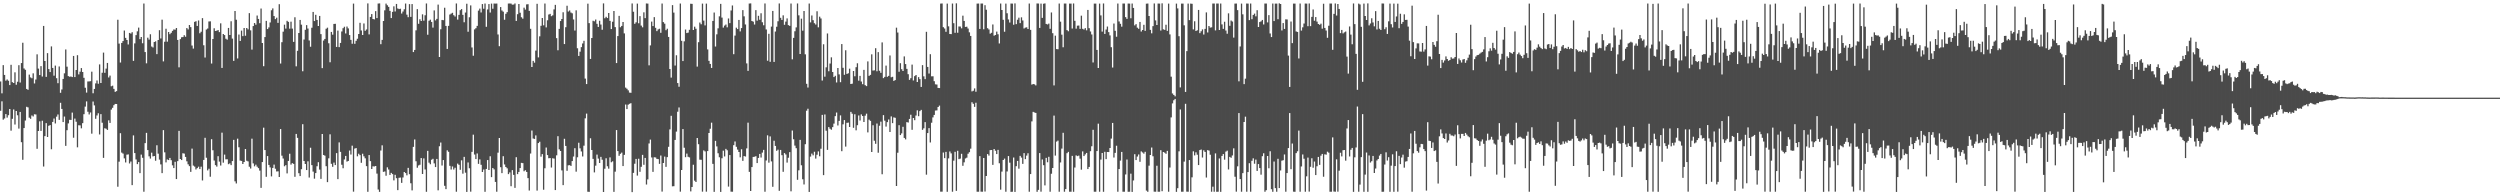 <?xml version="1.0" encoding="UTF-8"?>
<svg xmlns="http://www.w3.org/2000/svg" width="1920" height="150">
  <path d="M0 62.541h1v22.575H0zM1 71.655h1v6.185H1zM2 49.998h1v41.925H2zM3 57.544h1v33.434H3zM4 61.936h1v25.672H4zM5 61.044h1v29.257H5zM6 61.983h1v26.514H6zM7 65.322h1v18.401H7zM8 49.791h1v50.543H8zM9 63.149h1v28.111H9zM10 63.732h1v20.334H10zM11 55.526h1v40.106H11zM12 65.053h1v20.208H12zM13 62.747h1v25.802H13zM14 50.098h1v48.681H14zM15 63.396h1v22.547H15zM16 48.427h1v60.781H16zM17 32.796h1v89.915H17zM18 52.563h1v45.808H18zM19 53.624h1v38.934H19zM20 68.293h1v13.746H20zM21 68.979h1v13.481H21zM22 57.281h1v33.081H22zM23 59.462h1v31.761H23zM24 60.105h1v28.549H24zM25 56.331h1v33.110H25zM26 64.079h1v23.652H26zM27 61.094h1v26.810H27zM28 41.751h1v72.511H28zM29 52.677h1v47.920H29zM30 57.675h1v35.526H30zM31 50.767h1v49.765H31zM32 58.783h1v33.947H32zM33 19.902h1v107.969H33zM34 46.841h1v57.689H34zM35 59.038h1v35.534H35zM36 40.812h1v64.410H36zM37 53.065h1v43.527H37zM38 55.341h1v40.693H38zM39 35.618h1v79.025H39zM40 52.161h1v41.506H40zM41 58.117h1v32.918H41zM42 50.363h1v44.449H42zM43 60.050h1v29.551H43zM44 63.914h1v23.991H44zM45 51.020h1v41.055H45zM46 71.274h1v7.657H46zM47 68.703h1v14.982H47zM48 60.624h1v33.148H48zM49 56.310h1v33.186H49zM50 37.983h1v74.049H50zM51 51.207h1v48.763H51zM52 58.475h1v36.303H52zM53 58.915h1v33.068H53zM54 58.735h1v33.396H54zM55 59.193h1v27.303H55zM56 42.950h1v62.850H56zM57 59.198h1v31.878H57zM58 53.743h1v39.769H58zM59 42.413h1v70.737H59zM60 57.134h1v39.067H60zM61 55.027h1v41.255H61zM62 52.282h1v46.302H62zM63 55.297h1v39.295H63zM64 59.732h1v27.987H64zM65 67.365h1v14.486H65zM66 71.140h1v6.714H66zM67 62.563h1v23.256H67zM68 62.510h1v25.395H68zM69 62.356h1v24.039H69zM70 55.026h1v47.609H70zM71 71.619h1v6.373H71zM72 68.279h1v12.664H72zM73 64.027h1v27.199H73zM74 61.784h1v26.892H74zM75 64.310h1v22.669H75zM76 49.469h1v53.783H76zM77 63.749h1v23.903H77zM78 55.876h1v38.382H78zM79 40.374h1v80.882H79zM80 55.903h1v42.604H80zM81 52.663h1v46.192H81zM82 48.337h1v51.441H82zM83 59.516h1v32.898H83zM84 58.067h1v36.323H84zM85 66.239h1v17.946H85zM86 65.768h1v17.000H86zM87 68.236h1v12.545H87zM88 70.533h1v9.285H88zM89 69.975h1v9.883H89zM90 15.150h1v128.240H90zM91 33.480h1v90.657H91zM92 48.009h1v54.307H92zM93 32.989h1v84.225H93zM94 31.538h1v86.440H94zM95 23.425h1v98.202H95zM96 29.061h1v95.730H96zM97 30.730h1v88.062H97zM98 34.136h1v84.428H98zM99 25.314h1v100.239H99zM100 25.789h1v98.274H100zM101 24.704h1v117.487H101zM102 46.763h1v57.209H102zM103 33.324h1v84.237H103zM104 26.979h1v95.496H104zM105 24.079h1v101.982H105zM106 21.200h1v103.252H106zM107 30.044h1v102.936H107zM108 28.438h1v90.286H108zM109 33.240h1v87.958H109zM110 2.738h1v144.520H110zM111 39.991h1v69.917H111zM112 48.650h1v53.390H112zM113 28.915h1v86.315H113zM114 30.429h1v89.611H114zM115 26.302h1v95.528H115zM116 35.727h1v81.546H116zM117 36.443h1v83.693H117zM118 32.271h1v87.543H118zM119 31.723h1v91.710H119zM120 41.598h1v69.979H120zM121 30.695h1v87.322H121zM122 23.183h1v99.370H122zM123 29.543h1v96.734H123zM124 15.115h1v117.851H124zM125 47.162h1v52.772H125zM126 32.028h1v84.956H126zM127 22.060h1v102.677H127zM128 32.004h1v90.488H128zM129 24.592h1v98.322H129zM130 26.256h1v95.037H130zM131 25.170h1v97.868H131zM132 23.725h1v103.252H132zM133 22.629h1v106.449H133zM134 22.788h1v101.492H134zM135 21.489h1v116.032H135zM136 30.653h1v93.105H136zM137 51.729h1v48.773H137zM138 30.033h1v92.103H138zM139 28.614h1v94.336H139zM140 28.445h1v89.240H140zM141 27.055h1v90.891H141zM142 28.220h1v92.285H142zM143 21.561h1v102.333H143zM144 22.635h1v103.593H144zM145 19.194h1v108.384H145zM146 20.815h1v111.203H146zM147 34.953h1v79.197H147zM148 37.301h1v89.887H148zM149 16.812h1v111.144H149zM150 16.291h1v113.873H150zM151 19.903h1v109.247H151zM152 15.718h1v112.263H152zM153 25.534h1v104.327H153zM154 24.394h1v103.610H154zM155 13.915h1v124.687H155zM156 34.766h1v88.040H156zM157 44.176h1v61.667H157zM158 22.669h1v98.467H158zM159 21.935h1v108.928H159zM160 16.463h1v113.099H160zM161 16.385h1v119.334H161zM162 48.802h1v58.098H162zM163 29.950h1v85.465H163zM164 21.700h1v101.588H164zM165 23.824h1v102.998H165zM166 23.539h1v104.410H166zM167 23.103h1v96.873H167zM168 24.667h1v99.422H168zM169 17.940h1v109.208H169zM170 52.187h1v49.680H170zM171 26.101h1v98.832H171zM172 26.912h1v91.827H172zM173 29.730h1v92.635H173zM174 30.453h1v91.841H174zM175 21.445h1v104.641H175zM176 26.898h1v98.604H176zM177 16.331h1v110.503H177zM178 29.660h1v94.051H178zM179 46.730h1v60.672H179zM180 8.438h1v130.807H180zM181 15.136h1v125.760H181zM182 44.926h1v61.578H182zM183 26.502h1v86.578H183zM184 31.425h1v91.894H184zM185 23.511h1v100.077H185zM186 27.766h1v98.196H186zM187 21.523h1v102.918H187zM188 27.466h1v86.983H188zM189 21.483h1v101.953H189zM190 22.592h1v101.375H190zM191 10.077h1v117.994H191zM192 23.311h1v106.097H192zM193 38.081h1v68.409H193zM194 20.023h1v105.457H194zM195 17.652h1v110.093H195zM196 18.959h1v107.506H196zM197 11.923h1v116.058H197zM198 14.556h1v114.554H198zM199 17.820h1v113.225H199zM200 6.571h1v137.698H200zM201 33.030h1v91.423H201zM202 50.858h1v47.208H202zM203 28.465h1v86.811H203zM204 16.006h1v119.765H204zM205 22.337h1v97.512H205zM206 21.063h1v105.609H206zM207 17.252h1v111.312H207zM208 7.861h1v127.635H208zM209 6.432h1v122.527H209zM210 12.319h1v114.098H210zM211 14.677h1v114.887H211zM212 13.563h1v118.104H212zM213 17.537h1v114.030H213zM214 3.231h1v132.686H214zM215 48.784h1v50.330H215zM216 32.393h1v87.138H216zM217 24.325h1v97.422H217zM218 18.968h1v108.718H218zM219 21.945h1v104.863H219zM220 15.965h1v117.185H220zM221 16.808h1v106.800H221zM222 22.000h1v96.045H222zM223 16.629h1v109.777H223zM224 21.987h1v103.317H224zM225 32.156h1v93.682H225zM226 13.250h1v122.544H226zM227 50.967h1v51.883H227zM228 39.012h1v66.855H228zM229 25.323h1v107.676H229zM230 15.304h1v119.924H230zM231 18.958h1v110.972H231zM232 54.728h1v40.677H232zM233 30.361h1v93.283H233zM234 22.911h1v103.050H234zM235 19.287h1v111.335H235zM236 21.921h1v101.990H236zM237 31.065h1v105.299H237zM238 35.914h1v77.556H238zM239 21.312h1v105.504H239zM240 9.180h1v122.597H240zM241 16.175h1v121.060H241zM242 11.350h1v121.546H242zM243 15.285h1v112.414H243zM244 19.956h1v104.596H244zM245 12.213h1v118.037H245zM246 26.221h1v111.165H246zM247 52.319h1v50.575H247zM248 31.143h1v87.876H248zM249 29.879h1v89.670H249zM250 22.044h1v105.588H250zM251 21.228h1v118.655H251zM252 33.223h1v88.387H252zM253 47.826h1v55.316H253zM254 24.513h1v101.293H254zM255 26.607h1v101.494H255zM256 18.358h1v106.511H256zM257 18.269h1v108.491H257zM258 36.059h1v81.570H258zM259 23.498h1v114.084H259zM260 36.191h1v73.193H260zM261 32.978h1v83.662H261zM262 24.162h1v102.346H262zM263 21.645h1v107.606H263zM264 20.517h1v101.942H264zM265 25.724h1v94.044H265zM266 20.370h1v103.735H266zM267 21.817h1v101.795H267zM268 26.917h1v88.677H268zM269 30.612h1v88.060H269zM270 33.573h1v78.305H270zM271 2.767h1v144.418H271zM272 33.623h1v80.516H272zM273 31.357h1v82.378H273zM274 29.745h1v90.341H274zM275 26.131h1v91.962H275zM276 17.533h1v101.599H276zM277 23.421h1v101.634H277zM278 26.875h1v91.208H278zM279 18.032h1v102.043H279zM280 23.662h1v97.922H280zM281 22.645h1v104.962H281zM282 2.631h1v144.697H282zM283 26.415h1v92.667H283zM284 12.999h1v110.736H284zM285 10.825h1v118.985H285zM286 14.607h1v113.111H286zM287 14.918h1v112.951H287zM288 8.569h1v118.942H288zM289 13.851h1v119.496H289zM290 2.740h1v142.831H290zM291 2.629h1v144.746H291zM292 33.920h1v81.681H292zM293 30.636h1v80.957H293zM294 16.112h1v115.881H294zM295 7.941h1v123.731H295zM296 2.763h1v132.207H296zM297 4.030h1v124.457H297zM298 5.272h1v124.944H298zM299 8.359h1v125.983H299zM300 13.875h1v118.882H300zM301 9.099h1v124.650H301zM302 4.870h1v133.678H302zM303 8.788h1v125.438H303zM304 3.044h1v133.799H304zM305 6.503h1v139.498H305zM306 6.966h1v129.563H306zM307 6.731h1v129.599H307zM308 10.397h1v130.068H308zM309 8.849h1v127.431H309zM310 7.091h1v124.998H310zM311 2.733h1v130.167H311zM312 11.253h1v123.395H312zM313 13.222h1v115.711H313zM314 3.183h1v130.587H314zM315 12.965h1v127.761H315zM316 3.130h1v143.091H316zM317 40.005h1v72.783H317zM318 38.358h1v68.734H318zM319 23.320h1v100.517H319zM320 7.021h1v121.824H320zM321 18.302h1v108.768H321zM322 14.821h1v111.715H322zM323 16.124h1v105.252H323zM324 11.016h1v122.623H324zM325 15.883h1v105.763H325zM326 11.736h1v118.399H326zM327 2.670h1v144.626H327zM328 26.687h1v89.194H328zM329 15.946h1v108.974H329zM330 15.128h1v111.008H330zM331 16.852h1v105.829H331zM332 21.204h1v100.749H332zM333 7.987h1v117.523H333zM334 15.644h1v112.640H334zM335 14.489h1v107.587H335zM336 3.554h1v142.625H336zM337 43.801h1v68.552H337zM338 22.488h1v86.979H338zM339 15.284h1v111.826H339zM340 15.532h1v107.424H340zM341 5.951h1v136.722H341zM342 19.899h1v125.376H342zM343 37.574h1v77.858H343zM344 19.879h1v96.718H344zM345 11.150h1v116.210H345zM346 10.428h1v119.800H346zM347 9.827h1v118.001H347zM348 11.665h1v118.512H348zM349 12.691h1v116.121H349zM350 2.650h1v144.615H350zM351 15.045h1v110.608H351zM352 11.411h1v115.134H352zM353 7.821h1v122.603H353zM354 6.986h1v116.134H354zM355 11.399h1v121.952H355zM356 17.080h1v103.378H356zM357 9.649h1v122.941H357zM358 2.881h1v144.539H358zM359 24.375h1v100.415H359zM360 13.251h1v116.000H360zM361 4.134h1v143.047H361zM362 36.441h1v80.208H362zM363 42.826h1v60.597H363zM364 22.559h1v96.145H364zM365 21.662h1v100.502H365zM366 19.852h1v98.018H366zM367 8.167h1v117.668H367zM368 6.610h1v115.824H368zM369 9.572h1v117.012H369zM370 3.138h1v128.948H370zM371 6.684h1v123.514H371zM372 2.729h1v144.554H372zM373 20.608h1v109.135H373zM374 7.285h1v115.638H374zM375 3.124h1v127.430H375zM376 9.652h1v110.365H376zM377 2.750h1v133.279H377zM378 6.725h1v122.295H378zM379 2.707h1v127.413H379zM380 2.750h1v136.952H380zM381 2.716h1v144.532H381zM382 26.448h1v90.811H382zM383 35.480h1v70.488H383zM384 5.416h1v122.986H384zM385 8.044h1v124.914H385zM386 8.961h1v110.978H386zM387 15.133h1v111.186H387zM388 10.601h1v117.678H388zM389 9.293h1v119.992H389zM390 2.708h1v131.006H390zM391 2.652h1v129.760H391zM392 2.744h1v140.282H392zM393 3.560h1v127.092H393zM394 3.494h1v130.818H394zM395 2.670h1v141.590H395zM396 16.077h1v104.634H396zM397 10.908h1v122.811H397zM398 3.085h1v128.972H398zM399 9.774h1v119.304H399zM400 13.237h1v111.849H400zM401 14.338h1v110.942H401zM402 5.898h1v125.644H402zM403 7.390h1v123.322H403zM404 3.383h1v128.667H404zM405 3.209h1v133.589H405zM406 8.369h1v137.969H406zM407 22.142h1v95.790H407zM408 51.442h1v48.791H408zM409 46.759h1v59.654H409zM410 48.114h1v58.564H410zM411 38.880h1v65.124H411zM412 2.904h1v143.494H412zM413 44.095h1v65.780H413zM414 27.921h1v80.917H414zM415 19.805h1v100.510H415zM416 13.831h1v104.552H416zM417 19.474h1v126.252H417zM418 2.706h1v126.539H418zM419 21.046h1v92.234H419zM420 15.582h1v103.498H420zM421 11.138h1v110.424H421zM422 10.670h1v110.706H422zM423 12.453h1v116.225H423zM424 11.795h1v109.751H424zM425 7.228h1v114.576H425zM426 3.720h1v142.227H426zM427 29.283h1v89.994H427zM428 38.584h1v66.038H428zM429 22.166h1v92.516H429zM430 16.162h1v99.792H430zM431 14.602h1v116.264H431zM432 9.440h1v132.756H432zM433 33.827h1v72.746H433zM434 20.910h1v91.181H434zM435 4.416h1v126.749H435zM436 8.865h1v118.119H436zM437 8.058h1v118.748H437zM438 9.628h1v117.826H438zM439 10.219h1v113.463H439zM440 14.947h1v105.255H440zM441 23.435h1v90.361H441zM442 7.947h1v123.891H442zM443 37.064h1v83.693H443zM444 42.940h1v66.671H444zM445 39.662h1v74.282H445zM446 36.208h1v80.131H446zM447 33.395h1v86.763H447zM448 31.311h1v80.571H448zM449 60.387h1v30.476H449zM450 64.578h1v22.679H450zM451 2.796h1v144.471H451zM452 17.789h1v129.561H452zM453 45.272h1v60.936H453zM454 29.170h1v86.017H454zM455 15.903h1v106.083H455zM456 16.363h1v116.018H456zM457 14.998h1v112.236H457zM458 18.282h1v100.445H458zM459 20.692h1v101.089H459zM460 15.917h1v109.289H460zM461 18.846h1v101.626H461zM462 22.854h1v99.798H462zM463 2.607h1v144.839H463zM464 14.021h1v115.564H464zM465 12.926h1v108.643H465zM466 13.892h1v113.809H466zM467 9.989h1v119.532H467zM468 16.002h1v104.872H468zM469 22.303h1v102.340H469zM470 16.669h1v107.234H470zM471 8.438h1v138.921H471zM472 20.862h1v110.990H472zM473 48.446h1v51.431H473zM474 27.721h1v88.290H474zM475 12.200h1v107.448H475zM476 20.933h1v97.173H476zM477 19.915h1v97.301H477zM478 16.894h1v110.624H478zM479 25.657h1v93.260H479zM480 67.267h1v13.000H480zM481 68.161h1v15.623H481zM482 69.362h1v11.012H482zM483 71.094h1v8.643H483zM484 71.252h1v7.990H484zM485 2.651h1v144.885H485zM486 9.023h1v123.725H486zM487 18.254h1v107.518H487zM488 17.166h1v104.913H488zM489 2.752h1v132.093H489zM490 17.852h1v104.048H490zM491 12.370h1v119.558H491zM492 19.675h1v108.446H492zM493 20.990h1v97.944H493zM494 9.458h1v117.086H494zM495 13.918h1v107.388H495zM496 2.660h1v139.035H496zM497 2.754h1v135.010H497zM498 50.154h1v60.014H498zM499 34.865h1v72.348H499zM500 16.572h1v104.383H500zM501 20.002h1v112.005H501zM502 13.164h1v107.634H502zM503 21.328h1v99.585H503zM504 23.935h1v98.052H504zM505 22.586h1v99.628H505zM506 22.057h1v103.790H506zM507 25.216h1v94.223H507zM508 2.706h1v144.460H508zM509 17.000h1v108.179H509zM510 18.181h1v102.107H510zM511 23.173h1v104.959H511zM512 22.056h1v98.618H512zM513 28.368h1v84.359H513zM514 53.002h1v46.382H514zM515 59.609h1v29.322H515zM516 3.947h1v139.157H516zM517 9.680h1v133.297H517zM518 50.324h1v57.141H518zM519 42.433h1v58.653H519zM520 63.820h1v22.017H520zM521 66.594h1v15.922H521zM522 2.740h1v144.447H522zM523 31.323h1v99.237H523zM524 46.876h1v52.266H524zM525 31.733h1v81.729H525zM526 22.664h1v98.041H526zM527 25.408h1v92.577H527zM528 25.061h1v95.347H528zM529 22.885h1v97.980H529zM530 2.861h1v144.123H530zM531 2.954h1v140.640H531zM532 23.040h1v103.478H532zM533 20.469h1v118.291H533zM534 22.058h1v117.704H534zM535 51.163h1v54.814H535zM536 32.408h1v78.357H536zM537 17.281h1v105.350H537zM538 18.641h1v104.071H538zM539 2.787h1v144.415H539zM540 15.829h1v99.679H540zM541 19.512h1v96.768H541zM542 2.741h1v144.472H542zM543 37.923h1v78.108H543zM544 46.742h1v55.408H544zM545 49.079h1v49.791H545zM546 52.171h1v42.036H546zM547 16.078h1v109.766H547zM548 9.632h1v137.742H548zM549 35.730h1v72.464H549zM550 26.378h1v86.041H550zM551 21.743h1v95.951H551zM552 12.543h1v108.212H552zM553 2.990h1v144.438H553zM554 13.514h1v108.049H554zM555 21.217h1v94.495H555zM556 19.680h1v100.460H556zM557 18.820h1v95.533H557zM558 20.977h1v94.442H558zM559 14.160h1v129.134H559zM560 17.755h1v101.359H560zM561 8.054h1v139.125H561zM562 4.193h1v143.068H562zM563 41.646h1v69.855H563zM564 27.361h1v81.290H564zM565 21.260h1v91.464H565zM566 22.335h1v92.538H566zM567 15.319h1v101.393H567zM568 24.101h1v96.727H568zM569 21.560h1v93.096H569zM570 7.802h1v115.761H570zM571 12.566h1v107.312H571zM572 18.764h1v101.442H572zM573 48.709h1v65.244H573zM574 54.438h1v39.774H574zM575 2.732h1v129.251H575zM576 2.626h1v144.069H576zM577 16.105h1v112.206H577zM578 16.624h1v103.879H578zM579 18.853h1v101.500H579zM580 7.768h1v112.201H580zM581 15.887h1v109.356H581zM582 12.127h1v109.174H582zM583 15.176h1v103.068H583zM584 10.174h1v110.837H584zM585 17.092h1v100.129H585zM586 19.413h1v95.686H586zM587 2.655h1v144.611H587zM588 22.618h1v100.617H588zM589 46.628h1v57.332H589zM590 25.954h1v98.963H590zM591 47.486h1v57.273H591zM592 20.417h1v103.529H592zM593 8.383h1v135.061H593zM594 47.551h1v60.532H594zM595 24.223h1v87.834H595zM596 20.538h1v95.276H596zM597 16.321h1v98.599H597zM598 2.644h1v143.903H598zM599 13.689h1v101.481H599zM600 15.316h1v103.875H600zM601 11.778h1v120.173H601zM602 19.025h1v98.508H602zM603 16.586h1v102.020H603zM604 14.136h1v110.749H604zM605 19.302h1v101.840H605zM606 19.850h1v96.989H606zM607 2.726h1v144.233H607zM608 45.571h1v54.664H608zM609 29.073h1v77.904H609zM610 23.995h1v87.834H610zM611 21.041h1v92.767H611zM612 2.668h1v135.414H612zM613 11.755h1v119.046H613zM614 41.486h1v65.914H614zM615 14.356h1v112.567H615zM616 23.531h1v114.127H616zM617 8.463h1v133.221H617zM618 41.713h1v69.009H618zM619 64.355h1v20.663H619zM620 67.209h1v16.279H620zM621 2.709h1v144.709H621zM622 17.225h1v103.023H622zM623 11.857h1v106.130H623zM624 15.528h1v103.746H624zM625 17.796h1v98.735H625zM626 18.843h1v102.965H626zM627 8.676h1v110.177H627zM628 21.006h1v95.268H628zM629 12.785h1v107.242H629zM630 14.165h1v100.060H630zM631 61.829h1v26.400H631zM632 33.990h1v100.499H632zM633 58.904h1v28.997H633zM634 51.691h1v48.711H634zM635 25.683h1v89.396H635zM636 54.717h1v42.884H636zM637 48.771h1v50.119H637zM638 44.036h1v55.591H638zM639 55.285h1v42.373H639zM640 59.192h1v35.721H640zM641 58.197h1v30.987H641zM642 63.346h1v23.072H642zM643 52.203h1v44.132H643zM644 57.130h1v35.674H644zM645 63.130h1v25.509H645zM646 33.856h1v82.259H646zM647 52.092h1v43.409H647zM648 57.448h1v34.766H648zM649 38.607h1v73.964H649zM650 56.774h1v37.562H650zM651 56.266h1v37.887H651zM652 52.737h1v44.800H652zM653 64.489h1v21.435H653zM654 64.274h1v23.058H654zM655 54.538h1v43.597H655zM656 58.557h1v29.204H656zM657 51.615h1v48.484H657zM658 48.592h1v47.566H658zM659 61.958h1v26.700H659zM660 58.287h1v34.269H660zM661 62.607h1v25.273H661zM662 64.671h1v24.432H662zM663 53.649h1v40.066H663zM664 65.454h1v23.397H664zM665 66.147h1v21.174H665zM666 47.151h1v54.524H666zM667 58.260h1v33.645H667zM668 57.519h1v35.304H668zM669 41.713h1v75.026H669zM670 54.167h1v42.040H670zM671 54.021h1v54.045H671zM672 37.030h1v73.402H672zM673 54.726h1v40.124H673zM674 40.059h1v77.217H674zM675 54.309h1v42.261H675zM676 55.934h1v37.483H676zM677 32.541h1v101.297H677zM678 60.019h1v28.407H678zM679 59.012h1v33.668H679zM680 50.367h1v46.858H680zM681 58.966h1v34.836H681zM682 58.291h1v33.442H682zM683 42.622h1v58.749H683zM684 59.358h1v30.012H684zM685 58.963h1v35.617H685zM686 62.171h1v27.994H686zM687 61.481h1v29.007H687zM688 21.237h1v121.608H688zM689 25.009h1v92.283H689zM690 55.110h1v41.056H690zM691 48.539h1v55.196H691zM692 53.132h1v49.309H692zM693 54.552h1v42.814H693zM694 43.338h1v62.570H694zM695 49.205h1v57.846H695zM696 52.888h1v40.906H696zM697 56.994h1v37.100H697zM698 61.335h1v29.989H698zM699 60.047h1v28.075H699zM700 49.601h1v50.064H700zM701 61.786h1v28.852H701zM702 58.485h1v33.846H702zM703 57.622h1v31.125H703zM704 62.974h1v21.786H704zM705 59.247h1v29.976H705zM706 60.774h1v24.554H706zM707 66.768h1v17.621H707zM708 49.997h1v49.754H708zM709 58.629h1v39.944H709zM710 60.786h1v33.001H710zM711 24.418h1v109.732H711zM712 51.401h1v50.779H712zM713 56.494h1v41.913H713zM714 41.636h1v67.766H714zM715 58.619h1v35.616H715zM716 58.577h1v31.585H716zM717 62.371h1v25.879H717zM718 64.767h1v20.137H718zM719 64.935h1v19.860H719zM720 67.516h1v14.664H720zM721 67.652h1v13.443H721zM722 2.761h1v144.441H722zM723 2.654h1v144.528H723zM724 20.873h1v96.259H724zM725 21.936h1v99.509H725zM726 24.423h1v92.210H726zM727 2.742h1v144.536H727zM728 20.235h1v101.428H728zM729 26.123h1v90.224H729zM730 26.229h1v91.595H730zM731 2.726h1v144.528H731zM732 17.833h1v105.579H732zM733 25.179h1v91.412H733zM734 2.545h1v144.052H734zM735 25.126h1v90.704H735zM736 20.327h1v101.905H736zM737 20.375h1v101.439H737zM738 21.771h1v96.344H738zM739 12.023h1v115.299H739zM740 16.079h1v108.612H740zM741 20.684h1v101.025H741zM742 20.461h1v100.622H742zM743 21.934h1v96.152H743zM744 24.848h1v92.032H744zM745 27.574h1v86.607H745zM746 70.179h1v8.353H746zM747 69.692h1v10.043H747zM748 67.866h1v14.227H748zM749 70.463h1v8.436H749zM750 2.748h1v144.508H750zM751 2.732h1v144.524H751zM752 22.196h1v97.728H752zM753 2.722h1v144.498H753zM754 2.740h1v144.509H754zM755 22.468h1v98.861H755zM756 3.990h1v143.107H756zM757 7.490h1v127.656H757zM758 21.633h1v96.665H758zM759 22.653h1v96.845H759zM760 25.846h1v89.441H760zM761 25.172h1v90.018H761zM762 18.811h1v107.800H762zM763 27.406h1v87.012H763zM764 26.873h1v88.870H764zM765 24.257h1v94.085H765zM766 26.314h1v88.769H766zM767 33.357h1v92.016H767zM768 2.730h1v142.913H768zM769 7.674h1v124.135H769zM770 15.189h1v107.715H770zM771 24.366h1v97.453H771zM772 2.742h1v144.522H772zM773 10.211h1v121.452H773zM774 14.954h1v104.893H774zM775 17.281h1v107.634H775zM776 2.719h1v144.614H776zM777 2.741h1v144.518H777zM778 18.990h1v102.022H778zM779 2.591h1v144.832H779zM780 18.541h1v109.099H780zM781 15.179h1v108.430H781zM782 13.585h1v115.973H782zM783 17.745h1v101.965H783zM784 13.301h1v107.749H784zM785 15.693h1v110.181H785zM786 21.883h1v95.736H786zM787 21.196h1v101.020H787zM788 20.988h1v98.517H788zM789 22.293h1v95.432H789zM790 2.695h1v144.581H790zM791 22.938h1v110.725H791zM792 64.952h1v28.264H792zM793 64.487h1v21.426H793zM794 64.768h1v21.628H794zM795 65.598h1v21.145H795zM796 2.636h1v144.668H796zM797 2.738h1v143.084H797zM798 21.453h1v96.112H798zM799 2.744h1v144.478H799zM800 13.740h1v108.729H800zM801 2.857h1v124.015H801zM802 2.623h1v139.754H802zM803 18.372h1v102.882H803zM804 18.785h1v105.845H804zM805 18.108h1v102.329H805zM806 22.103h1v125.149H806zM807 9.590h1v123.853H807zM808 25.504h1v103.519H808zM809 65.602h1v23.184H809zM810 27.389h1v92.113H810zM811 37.674h1v71.082H811zM812 37.860h1v70.118H812zM813 2.738h1v144.508H813zM814 16.627h1v108.151H814zM815 26.630h1v87.487H815zM816 36.276h1v65.730H816zM817 2.738h1v144.522H817zM818 2.739h1v142.445H818zM819 23.142h1v94.517H819zM820 23.994h1v92.652H820zM821 2.752h1v144.519H821zM822 2.741h1v144.518H822zM823 21.940h1v97.770H823zM824 2.668h1v144.643H824zM825 15.993h1v112.679H825zM826 22.024h1v97.314H826zM827 19.733h1v100.168H827zM828 19.603h1v99.882H828zM829 22.195h1v99.671H829zM830 12.046h1v118.269H830zM831 22.131h1v94.120H831zM832 22.676h1v97.166H832zM833 21.601h1v96.979H833zM834 23.282h1v94.156H834zM835 7.606h1v122.256H835zM836 21.678h1v106.518H836zM837 24.188h1v91.956H837zM838 26.488h1v85.852H838zM839 47.988h1v51.692H839zM840 2.744h1v144.522H840zM841 2.744h1v144.515H841zM842 38.352h1v77.686H842zM843 52.249h1v42.707H843zM844 2.765h1v144.502H844zM845 11.819h1v110.773H845zM846 24.261h1v93.227H846zM847 2.670h1v144.608H847zM848 26.047h1v90.529H848zM849 22.699h1v99.519H849zM850 20.381h1v96.378H850zM851 24.663h1v92.125H851zM852 27.185h1v86.478H852zM853 36.251h1v70.172H853zM854 51.852h1v42.549H854zM855 18.090h1v102.889H855zM856 23.667h1v93.746H856zM857 28.189h1v83.748H857zM858 2.724h1v144.526H858zM859 16.467h1v113.399H859zM860 18.272h1v105.048H860zM861 20.486h1v96.221H861zM862 2.697h1v144.559H862zM863 2.738h1v144.523H863zM864 13.180h1v120.793H864zM865 14.476h1v108.064H865zM866 2.738h1v144.580H866zM867 2.750h1v144.514H867zM868 14.014h1v119.341H868zM869 2.693h1v144.697H869zM870 6.081h1v132.535H870zM871 19.513h1v98.907H871zM872 18.544h1v104.388H872zM873 21.225h1v99.002H873zM874 22.121h1v96.487H874zM875 16.863h1v107.414H875zM876 24.195h1v92.062H876zM877 23.017h1v94.063H877zM878 19.059h1v98.950H878zM879 23.731h1v92.849H879zM880 2.812h1v143.589H880zM881 2.730h1v144.550H881zM882 12.285h1v114.973H882zM883 22.914h1v96.121H883zM884 25.624h1v87.671H884zM885 20.079h1v99.958H885zM886 2.646h1v144.560H886zM887 15.666h1v131.592H887zM888 19.183h1v108.121H888zM889 2.731h1v144.532H889zM890 2.744h1v144.516H890zM891 23.475h1v91.855H891zM892 2.554h1v144.303H892zM893 22.536h1v94.208H893zM894 22.953h1v94.307H894zM895 19.008h1v99.119H895zM896 23.712h1v92.159H896zM897 2.743h1v144.522H897zM898 26.432h1v102.250H898zM899 58.889h1v31.292H899zM900 71.795h1v7.601H900zM901 72.892h1v4.091H901zM902 73.966h1v2.027H902zM903 2.751h1v144.597H903zM904 6.465h1v138.090H904zM905 27.788h1v88.444H905zM906 67.124h1v16.956H906zM907 2.751h1v144.517H907zM908 2.751h1v144.517H908zM909 19.466h1v104.634H909zM910 70.610h1v9.101H910zM911 39.246h1v107.971H911zM912 2.748h1v144.497H912zM913 15.476h1v107.466H913zM914 2.784h1v144.622H914zM915 2.941h1v133.260H915zM916 22.597h1v93.651H916zM917 16.317h1v103.035H917zM918 23.784h1v93.218H918zM919 23.236h1v95.610H919zM920 7.625h1v119.134H920zM921 25.470h1v89.785H921zM922 24.020h1v90.839H922zM923 22.566h1v98.421H923zM924 26.510h1v88.963H924zM925 22.183h1v94.513H925zM926 9.533h1v126.819H926zM927 24.912h1v90.371H927zM928 19.968h1v95.669H928zM929 21.196h1v97.657H929zM930 21.007h1v126.258H930zM931 2.717h1v140.638H931zM932 2.731h1v144.513H932zM933 23.350h1v94.473H933zM934 2.727h1v144.581H934zM935 2.740h1v144.527H935zM936 23.028h1v98.667H936zM937 2.689h1v144.685H937zM938 18.731h1v101.039H938zM939 22.189h1v96.110H939zM940 16.674h1v105.960H940zM941 23.441h1v92.965H941zM942 25.910h1v89.803H942zM943 10.229h1v119.939H943zM944 19.826h1v100.673H944zM945 15.796h1v105.396H945zM946 16.562h1v102.814H946zM947 28.881h1v85.051H947zM948 2.765h1v132.974H948zM949 2.737h1v144.479H949zM950 7.767h1v119.989H950zM951 62.485h1v24.335H951zM952 35.701h1v101.826H952zM953 2.742h1v144.524H953zM954 11.026h1v121.932H954zM955 64.631h1v29.052H955zM956 60.439h1v29.187H956zM957 2.735h1v144.525H957zM958 2.742h1v129.393H958zM959 15.446h1v109.914H959zM960 2.704h1v144.544H960zM961 14.760h1v108.732H961zM962 11.445h1v110.138H962zM963 10.433h1v115.307H963zM964 12.553h1v109.999H964zM965 7.837h1v123.426H965zM966 20.760h1v105.236H966zM967 16.949h1v112.112H967zM968 16.358h1v117.809H968zM969 15.316h1v104.622H969zM970 18.767h1v98.943H970zM971 2.739h1v144.488H971zM972 2.735h1v143.361H972zM973 17.191h1v102.632H973zM974 11.624h1v117.601H974zM975 25.686h1v90.487H975zM976 28.453h1v116.858H976zM977 2.738h1v144.555H977zM978 16.164h1v107.883H978zM979 2.749h1v141.757H979zM980 2.759h1v144.514H980zM981 14.732h1v107.223H981zM982 2.570h1v141.867H982zM983 3.095h1v127.825H983zM984 23.422h1v99.988H984zM985 17.692h1v105.365H985zM986 22.222h1v96.389H986zM987 14.845h1v132.410H987zM988 14.938h1v117.999H988zM989 42.678h1v71.033H989zM990 66.770h1v20.067H990zM991 16.521h1v113.406H991zM992 33.112h1v77.104H992zM993 2.771h1v144.452H993zM994 2.742h1v144.547H994zM995 24.171h1v93.423H995zM996 24.524h1v91.654H996zM997 44.908h1v55.419H997zM998 2.734h1v144.538H998zM999 23.515h1v104.330H999zM1000 20.979h1v97.630H1000zM1001 18.079h1v103.843H1001zM1002 2.733h1v144.539H1002zM1003 2.744h1v132.664H1003zM1004 20.108h1v100.923H1004zM1005 2.684h1v144.472H1005zM1006 20.083h1v108.000H1006zM1007 12.962h1v108.570H1007zM1008 7.255h1v121.555H1008zM1009 15.942h1v108.141H1009zM1010 13.101h1v121.362H1010zM1011 16.580h1v111.098H1011zM1012 18.457h1v102.051H1012zM1013 19.035h1v107.575H1013zM1014 18.166h1v101.409H1014zM1015 22.037h1v96.201H1015zM1016 2.890h1v132.843H1016zM1017 21.453h1v97.087H1017zM1018 23.454h1v95.351H1018zM1019 29.015h1v87.445H1019zM1020 19.762h1v97.493H1020zM1021 2.732h1v144.531H1021zM1022 2.723h1v144.546H1022zM1023 38.260h1v67.273H1023zM1024 10.659h1v136.463H1024zM1025 2.672h1v144.581H1025zM1026 11.950h1v110.423H1026zM1027 3.095h1v144.116H1027zM1028 6.867h1v124.229H1028zM1029 25.461h1v91.831H1029zM1030 22.993h1v97.102H1030zM1031 25.636h1v89.727H1031zM1032 24.816h1v90.366H1032zM1033 24.244h1v99.137H1033zM1034 43.491h1v55.173H1034zM1035 56.521h1v35.703H1035zM1036 20.312h1v99.840H1036zM1037 26.597h1v88.392H1037zM1038 34.011h1v79.615H1038zM1039 2.666h1v144.709H1039zM1040 18.537h1v102.280H1040zM1041 41.388h1v71.841H1041zM1042 68.954h1v12.881H1042zM1043 2.749h1v144.516H1043zM1044 3.404h1v138.366H1044zM1045 20.581h1v100.098H1045zM1046 62.835h1v24.844H1046zM1047 2.770h1v144.551H1047zM1048 12.272h1v121.826H1048zM1049 15.358h1v101.764H1049zM1050 2.634h1v144.692H1050zM1051 19.498h1v99.893H1051zM1052 18.025h1v106.780H1052zM1053 14.053h1v109.724H1053zM1054 17.254h1v102.486H1054zM1055 20.244h1v112.599H1055zM1056 8.558h1v120.885H1056zM1057 22.636h1v100.588H1057zM1058 16.084h1v106.018H1058zM1059 22.051h1v97.467H1059zM1060 23.026h1v95.215H1060zM1061 2.666h1v144.620H1061zM1062 2.739h1v144.530H1062zM1063 22.413h1v103.950H1063zM1064 20.948h1v96.036H1064zM1065 26.040h1v97.232H1065zM1066 16.381h1v104.358H1066zM1067 2.757h1v144.565H1067zM1068 18.575h1v108.650H1068zM1069 21.076h1v97.465H1069zM1070 2.743h1v144.554H1070zM1071 16.820h1v110.708H1071zM1072 12.627h1v103.551H1072zM1073 2.829h1v144.363H1073zM1074 21.642h1v98.082H1074zM1075 10.555h1v115.499H1075zM1076 18.345h1v102.645H1076zM1077 16.859h1v101.933H1077zM1078 11.019h1v117.754H1078zM1079 15.307h1v108.784H1079zM1080 15.187h1v108.634H1080zM1081 20.451h1v100.080H1081zM1082 31.251h1v83.138H1082zM1083 43.217h1v59.287H1083zM1084 4.331h1v142.896H1084zM1085 32.357h1v85.417H1085zM1086 45.317h1v55.237H1086zM1087 37.145h1v73.253H1087zM1088 33.296h1v82.741H1088zM1089 33.341h1v83.912H1089zM1090 39.547h1v73.602H1090zM1091 39.676h1v70.840H1091zM1092 33.020h1v77.692H1092zM1093 39.613h1v74.860H1093zM1094 37.927h1v78.126H1094zM1095 19.899h1v126.465H1095zM1096 50.373h1v43.456H1096zM1097 43.263h1v64.819H1097zM1098 43.465h1v64.851H1098zM1099 45.507h1v68.084H1099zM1100 32.244h1v77.161H1100zM1101 34.454h1v81.553H1101zM1102 35.886h1v79.577H1102zM1103 31.634h1v92.702H1103zM1104 11.322h1v129.645H1104zM1105 41.472h1v63.213H1105zM1106 52.278h1v47.095H1106zM1107 45.980h1v56.497H1107zM1108 48.064h1v57.950H1108zM1109 46.417h1v60.314H1109zM1110 43.310h1v59.210H1110zM1111 45.303h1v64.159H1111zM1112 46.717h1v61.181H1112zM1113 46.070h1v56.706H1113zM1114 43.958h1v60.067H1114zM1115 45.065h1v59.028H1115zM1116 44.903h1v59.724H1116zM1117 43.792h1v59.516H1117zM1118 25.337h1v102.069H1118zM1119 49.116h1v47.102H1119zM1120 44.922h1v58.075H1120zM1121 46.290h1v59.978H1121zM1122 48.010h1v54.791H1122zM1123 45.726h1v57.102H1123zM1124 45.329h1v59.107H1124zM1125 48.236h1v53.879H1125zM1126 46.350h1v57.003H1126zM1127 44.336h1v60.295H1127zM1128 41.932h1v63.497H1128zM1129 19.010h1v116.375H1129zM1130 37.712h1v87.305H1130zM1131 53.937h1v42.119H1131zM1132 45.417h1v60.761H1132zM1133 43.398h1v63.002H1133zM1134 42.340h1v65.226H1134zM1135 42.143h1v66.160H1135zM1136 41.203h1v70.760H1136zM1137 40.389h1v68.267H1137zM1138 39.848h1v67.255H1138zM1139 37.917h1v72.526H1139zM1140 28.463h1v99.641H1140zM1141 47.204h1v60.818H1141zM1142 43.905h1v58.753H1142zM1143 39.392h1v68.313H1143zM1144 37.119h1v70.000H1144zM1145 38.908h1v66.139H1145zM1146 32.869h1v74.441H1146zM1147 36.857h1v73.339H1147zM1148 38.111h1v72.961H1148zM1149 23.622h1v110.471H1149zM1150 41.278h1v66.011H1150zM1151 49.433h1v45.131H1151zM1152 45.673h1v58.593H1152zM1153 41.336h1v67.808H1153zM1154 30.467h1v95.934H1154zM1155 20.816h1v115.698H1155zM1156 54.329h1v50.347H1156zM1157 43.245h1v59.907H1157zM1158 44.446h1v58.011H1158zM1159 39.988h1v69.569H1159zM1160 40.674h1v70.413H1160zM1161 41.260h1v70.319H1161zM1162 39.861h1v67.635H1162zM1163 24.132h1v102.062H1163zM1164 55.625h1v38.620H1164zM1165 41.605h1v64.648H1165zM1166 40.363h1v64.995H1166zM1167 41.984h1v62.979H1167zM1168 43.055h1v62.641H1168zM1169 44.699h1v61.796H1169zM1170 42.100h1v64.469H1170zM1171 19.545h1v109.635H1171zM1172 40.880h1v63.351H1172zM1173 44.466h1v56.637H1173zM1174 2.742h1v144.523H1174zM1175 31.068h1v92.544H1175zM1176 54.741h1v42.982H1176zM1177 38.776h1v67.044H1177zM1178 37.768h1v69.461H1178zM1179 38.318h1v72.941H1179zM1180 36.610h1v73.219H1180zM1181 34.052h1v75.275H1181zM1182 35.835h1v74.723H1182zM1183 36.923h1v71.643H1183zM1184 37.723h1v73.782H1184zM1185 10.053h1v117.242H1185zM1186 37.223h1v82.531H1186zM1187 37.779h1v72.343H1187zM1188 34.189h1v76.097H1188zM1189 33.772h1v77.863H1189zM1190 36.828h1v75.718H1190zM1191 34.088h1v73.638H1191zM1192 37.802h1v76.104H1192zM1193 35.886h1v73.397H1193zM1194 10.976h1v131.707H1194zM1195 35.456h1v88.579H1195zM1196 53.228h1v40.385H1196zM1197 40.801h1v69.191H1197zM1198 39.083h1v72.115H1198zM1199 35.723h1v75.152H1199zM1200 34.538h1v74.037H1200zM1201 37.206h1v73.177H1201zM1202 36.837h1v71.876H1202zM1203 37.590h1v72.089H1203zM1204 35.997h1v71.757H1204zM1205 37.741h1v70.461H1205zM1206 36.841h1v71.089H1206zM1207 37.644h1v68.938H1207zM1208 15.642h1v111.858H1208zM1209 54.998h1v36.601H1209zM1210 37.737h1v66.659H1210zM1211 38.676h1v67.573H1211zM1212 39.714h1v68.533H1212zM1213 39.157h1v69.576H1213zM1214 39.984h1v67.832H1214zM1215 38.209h1v68.205H1215zM1216 40.210h1v67.556H1216zM1217 38.550h1v67.801H1217zM1218 39.364h1v67.421H1218zM1219 28.721h1v98.032H1219zM1220 23.660h1v112.213H1220zM1221 55.652h1v47.268H1221zM1222 43.867h1v60.124H1222zM1223 40.304h1v69.200H1223zM1224 40.591h1v72.231H1224zM1225 33.482h1v77.919H1225zM1226 32.705h1v82.105H1226zM1227 37.350h1v72.451H1227zM1228 36.726h1v72.812H1228zM1229 37.039h1v73.093H1229zM1230 26.208h1v91.599H1230zM1231 30.912h1v100.492H1231zM1232 38.836h1v64.695H1232zM1233 35.733h1v75.388H1233zM1234 34.547h1v78.170H1234zM1235 33.460h1v78.821H1235zM1236 33.204h1v80.742H1236zM1237 39.117h1v74.375H1237zM1238 36.466h1v73.735H1238zM1239 21.180h1v113.533H1239zM1240 27.242h1v97.214H1240zM1241 56.679h1v41.266H1241zM1242 41.799h1v66.471H1242zM1243 34.402h1v75.612H1243zM1244 30.370h1v79.967H1244zM1245 22.723h1v113.140H1245zM1246 46.901h1v62.875H1246zM1247 45.918h1v50.632H1247zM1248 37.418h1v73.497H1248zM1249 36.119h1v76.790H1249zM1250 33.361h1v76.719H1250zM1251 32.810h1v79.328H1251zM1252 32.059h1v80.616H1252zM1253 32.658h1v95.724H1253zM1254 53.325h1v44.152H1254zM1255 35.025h1v74.422H1255zM1256 33.430h1v75.514H1256zM1257 35.120h1v77.519H1257zM1258 30.065h1v82.705H1258zM1259 26.880h1v89.609H1259zM1260 29.426h1v86.875H1260zM1261 31.303h1v82.789H1261zM1262 30.297h1v83.260H1262zM1263 36.423h1v73.881H1263zM1264 35.010h1v103.270H1264zM1265 2.739h1v144.492H1265zM1266 54.128h1v40.877H1266zM1267 37.158h1v74.301H1267zM1268 34.229h1v75.515H1268zM1269 2.949h1v144.271H1269zM1270 42.868h1v59.812H1270zM1271 43.532h1v63.325H1271zM1272 37.990h1v73.948H1272zM1273 2.722h1v144.590H1273zM1274 31.830h1v80.524H1274zM1275 46.001h1v57.706H1275zM1276 23.127h1v101.062H1276zM1277 50.533h1v48.084H1277zM1278 45.420h1v64.533H1278zM1279 34.069h1v78.128H1279zM1280 34.899h1v79.273H1280zM1281 35.335h1v75.750H1281zM1282 51.054h1v47.608H1282zM1283 39.169h1v73.219H1283zM1284 38.432h1v71.267H1284zM1285 38.237h1v73.496H1285zM1286 44.631h1v64.811H1286zM1287 44.841h1v60.887H1287zM1288 55.527h1v42.859H1288zM1289 46.452h1v61.575H1289zM1290 34.061h1v74.571H1290zM1291 46.367h1v65.430H1291zM1292 6.395h1v130.181H1292zM1293 23.961h1v104.258H1293zM1294 43.251h1v56.131H1294zM1295 27.722h1v96.739H1295zM1296 2.726h1v144.452H1296zM1297 52.417h1v46.950H1297zM1298 37.556h1v75.302H1298zM1299 49.590h1v58.464H1299zM1300 43.439h1v61.560H1300zM1301 42.245h1v67.841H1301zM1302 46.849h1v62.581H1302zM1303 47.657h1v59.900H1303zM1304 46.944h1v59.186H1304zM1305 53.204h1v45.233H1305zM1306 47.251h1v56.619H1306zM1307 42.153h1v64.238H1307zM1308 41.570h1v64.356H1308zM1309 41.576h1v66.541H1309zM1310 15.008h1v126.392H1310zM1311 48.187h1v47.887H1311zM1312 44.320h1v61.946H1312zM1313 42.527h1v66.329H1313zM1314 14.896h1v124.745H1314zM1315 32.249h1v80.367H1315zM1316 50.134h1v50.833H1316zM1317 40.513h1v68.897H1317zM1318 13.549h1v128.048H1318zM1319 20.911h1v118.762H1319zM1320 48.103h1v50.664H1320zM1321 21.414h1v102.906H1321zM1322 57.184h1v35.778H1322zM1323 40.422h1v66.547H1323zM1324 31.168h1v78.566H1324zM1325 37.466h1v70.354H1325zM1326 42.862h1v63.738H1326zM1327 46.655h1v42.661H1327zM1328 42.108h1v67.071H1328zM1329 39.922h1v68.785H1329zM1330 40.503h1v63.904H1330zM1331 39.831h1v65.359H1331zM1332 18.068h1v128.521H1332zM1333 15.299h1v122.598H1333zM1334 49.209h1v52.884H1334zM1335 39.466h1v68.863H1335zM1336 40.496h1v67.844H1336zM1337 42.213h1v65.068H1337zM1338 15.929h1v128.895H1338zM1339 32.422h1v79.920H1339zM1340 43.689h1v59.813H1340zM1341 15.178h1v125.566H1341zM1342 48.665h1v49.188H1342zM1343 43.349h1v62.580H1343zM1344 33.650h1v86.119H1344zM1345 48.185h1v56.949H1345zM1346 43.144h1v61.416H1346zM1347 45.058h1v58.589H1347zM1348 39.134h1v91.503H1348zM1349 16.943h1v124.809H1349zM1350 20.663h1v110.235H1350zM1351 52.007h1v49.141H1351zM1352 46.855h1v56.232H1352zM1353 41.231h1v64.577H1353zM1354 42.258h1v66.426H1354zM1355 2.845h1v144.365H1355zM1356 41.542h1v71.861H1356zM1357 43.365h1v59.014H1357zM1358 34.070h1v80.890H1358zM1359 3.426h1v143.824H1359zM1360 25.986h1v97.395H1360zM1361 45.775h1v52.220H1361zM1362 34.779h1v79.396H1362zM1363 2.769h1v144.491H1363zM1364 19.486h1v111.894H1364zM1365 46.855h1v56.545H1365zM1366 23.860h1v116.002H1366zM1367 48.193h1v52.737H1367zM1368 36.204h1v79.417H1368zM1369 18.162h1v98.492H1369zM1370 33.804h1v83.988H1370zM1371 31.323h1v85.475H1371zM1372 34.151h1v77.952H1372zM1373 37.422h1v67.962H1373zM1374 36.422h1v70.712H1374zM1375 28.741h1v86.735H1375zM1376 31.813h1v83.995H1376zM1377 33.232h1v82.466H1377zM1378 53.555h1v41.827H1378zM1379 36.862h1v72.966H1379zM1380 29.565h1v83.492H1380zM1381 33.534h1v75.573H1381zM1382 9.848h1v127.434H1382zM1383 25.411h1v105.841H1383zM1384 28.974h1v94.383H1384zM1385 43.320h1v56.624H1385zM1386 5.008h1v142.247H1386zM1387 34.051h1v78.436H1387zM1388 40.063h1v63.316H1388zM1389 35.388h1v78.002H1389zM1390 43.381h1v56.088H1390zM1391 36.371h1v72.237H1391zM1392 31.991h1v80.943H1392zM1393 38.325h1v70.953H1393zM1394 36.802h1v71.560H1394zM1395 56.518h1v32.649H1395zM1396 40.515h1v66.242H1396zM1397 38.354h1v70.526H1397zM1398 39.177h1v67.269H1398zM1399 38.627h1v67.072H1399zM1400 4.559h1v142.775H1400zM1401 32.739h1v90.887H1401zM1402 39.023h1v68.305H1402zM1403 35.695h1v75.756H1403zM1404 3.511h1v143.525H1404zM1405 21.849h1v106.762H1405zM1406 54.354h1v42.243H1406zM1407 37.076h1v75.048H1407zM1408 16.965h1v106.835H1408zM1409 2.830h1v144.354H1409zM1410 53.633h1v45.119H1410zM1411 29.252h1v97.597H1411zM1412 41.305h1v73.480H1412zM1413 40.820h1v70.848H1413zM1414 27.096h1v85.166H1414zM1415 33.006h1v80.073H1415zM1416 36.651h1v73.842H1416zM1417 34.974h1v73.940H1417zM1418 46.571h1v59.296H1418zM1419 36.608h1v72.612H1419zM1420 33.803h1v78.715H1420zM1421 36.941h1v73.205H1421zM1422 36.002h1v107.317H1422zM1423 2.778h1v144.380H1423zM1424 50.550h1v44.208H1424zM1425 34.939h1v77.828H1425zM1426 31.748h1v80.828H1426zM1427 32.012h1v82.195H1427zM1428 2.737h1v143.400H1428zM1429 20.001h1v110.550H1429zM1430 44.944h1v57.306H1430zM1431 5.648h1v141.592H1431zM1432 20.500h1v105.275H1432zM1433 37.479h1v72.503H1433zM1434 35.162h1v81.524H1434zM1435 54.012h1v45.128H1435zM1436 34.967h1v75.860H1436zM1437 28.239h1v85.203H1437zM1438 31.501h1v86.116H1438zM1439 24.886h1v94.627H1439zM1440 26.914h1v94.113H1440zM1441 27.311h1v91.512H1441zM1442 27.210h1v88.266H1442zM1443 28.215h1v85.527H1443zM1444 34.618h1v78.364H1444zM1445 33.225h1v88.146H1445zM1446 38.610h1v69.324H1446zM1447 28.908h1v92.849H1447zM1448 28.130h1v85.958H1448zM1449 27.259h1v84.587H1449zM1450 31.592h1v80.176H1450zM1451 30.489h1v88.907H1451zM1452 24.801h1v96.372H1452zM1453 25.178h1v89.322H1453zM1454 19.914h1v99.255H1454zM1455 30.655h1v89.839H1455zM1456 2.777h1v144.621H1456zM1457 5.952h1v130.039H1457zM1458 29.072h1v80.164H1458zM1459 21.859h1v101.200H1459zM1460 27.494h1v94.196H1460zM1461 35.495h1v79.102H1461zM1462 29.925h1v89.233H1462zM1463 30.396h1v87.509H1463zM1464 21.689h1v96.689H1464zM1465 24.328h1v105.734H1465zM1466 28.334h1v83.655H1466zM1467 34.848h1v70.582H1467zM1468 33.060h1v77.656H1468zM1469 26.852h1v87.640H1469zM1470 34.426h1v75.385H1470zM1471 33.548h1v74.567H1471zM1472 39.537h1v65.650H1472zM1473 37.030h1v70.122H1473zM1474 34.694h1v76.973H1474zM1475 43.388h1v57.187H1475zM1476 38.635h1v70.732H1476zM1477 41.807h1v61.696H1477zM1478 35.572h1v69.035H1478zM1479 3.590h1v131.937H1479zM1480 36.540h1v73.330H1480zM1481 46.041h1v55.383H1481zM1482 31.819h1v86.669H1482zM1483 41.015h1v62.582H1483zM1484 45.250h1v56.297H1484zM1485 39.197h1v66.411H1485zM1486 29.946h1v81.199H1486zM1487 34.438h1v77.475H1487zM1488 23.235h1v99.664H1488zM1489 37.065h1v65.394H1489zM1490 36.414h1v72.321H1490zM1491 30.281h1v76.428H1491zM1492 36.329h1v72.842H1492zM1493 24.671h1v85.265H1493zM1494 33.462h1v73.933H1494zM1495 33.693h1v80.129H1495zM1496 28.903h1v84.088H1496zM1497 28.557h1v84.511H1497zM1498 32.143h1v81.178H1498zM1499 29.183h1v83.394H1499zM1500 25.160h1v89.239H1500zM1501 27.701h1v93.259H1501zM1502 7.009h1v133.372H1502zM1503 35.189h1v78.690H1503zM1504 25.484h1v90.941H1504zM1505 19.309h1v100.379H1505zM1506 23.431h1v93.459H1506zM1507 23.356h1v91.863H1507zM1508 16.764h1v101.202H1508zM1509 26.892h1v95.710H1509zM1510 18.238h1v108.102H1510zM1511 28.544h1v83.523H1511zM1512 36.275h1v68.268H1512zM1513 31.349h1v75.909H1513zM1514 39.481h1v72.402H1514zM1515 31.308h1v82.269H1515zM1516 35.827h1v74.616H1516zM1517 39.241h1v69.478H1517zM1518 38.224h1v64.921H1518zM1519 33.289h1v76.800H1519zM1520 33.772h1v75.877H1520zM1521 40.079h1v67.571H1521zM1522 32.003h1v77.389H1522zM1523 41.683h1v64.947H1523zM1524 3.105h1v139.729H1524zM1525 20.779h1v89.005H1525zM1526 38.124h1v67.996H1526zM1527 27.044h1v88.987H1527zM1528 41.036h1v61.525H1528zM1529 37.624h1v66.673H1529zM1530 35.226h1v76.279H1530zM1531 32.019h1v75.844H1531zM1532 31.103h1v79.101H1532zM1533 4.111h1v142.670H1533zM1534 38.554h1v63.351H1534zM1535 37.165h1v66.444H1535zM1536 38.095h1v70.917H1536zM1537 33.035h1v75.465H1537zM1538 32.287h1v79.030H1538zM1539 27.593h1v83.976H1539zM1540 27.518h1v87.203H1540zM1541 31.047h1v76.418H1541zM1542 29.912h1v81.814H1542zM1543 30.882h1v82.278H1543zM1544 23.643h1v92.046H1544zM1545 25.773h1v85.014H1545zM1546 24.657h1v85.009H1546zM1547 5.088h1v142.100H1547zM1548 30.894h1v76.219H1548zM1549 25.733h1v85.917H1549zM1550 23.071h1v97.229H1550zM1551 30.905h1v80.802H1551zM1552 28.224h1v83.929H1552zM1553 23.943h1v88.453H1553zM1554 23.626h1v91.927H1554zM1555 13.254h1v104.389H1555zM1556 18.813h1v106.515H1556zM1557 31.546h1v75.214H1557zM1558 30.785h1v82.096H1558zM1559 31.502h1v73.373H1559zM1560 22.220h1v89.109H1560zM1561 28.836h1v78.337H1561zM1562 33.226h1v73.146H1562zM1563 33.089h1v69.584H1563zM1564 30.304h1v76.108H1564zM1565 34.665h1v68.880H1565zM1566 35.840h1v66.872H1566zM1567 26.633h1v87.125H1567zM1568 35.692h1v69.659H1568zM1569 3.032h1v131.286H1569zM1570 6.917h1v140.482H1570zM1571 37.065h1v64.576H1571zM1572 24.832h1v99.479H1572zM1573 38.335h1v64.979H1573zM1574 37.454h1v63.419H1574zM1575 35.722h1v67.868H1575zM1576 29.848h1v73.019H1576zM1577 31.083h1v79.934H1577zM1578 15.354h1v111.626H1578zM1579 33.078h1v72.792H1579zM1580 34.764h1v66.378H1580zM1581 34.677h1v75.735H1581zM1582 40.501h1v71.768H1582zM1583 41.701h1v64.713H1583zM1584 44.034h1v55.125H1584zM1585 65.304h1v21.490H1585zM1586 42.317h1v69.303H1586zM1587 32.522h1v76.367H1587zM1588 31.336h1v76.274H1588zM1589 31.771h1v72.906H1589zM1590 33.364h1v77.311H1590zM1591 33.885h1v71.924H1591zM1592 3.420h1v143.965H1592zM1593 34.256h1v71.171H1593zM1594 32.614h1v73.320H1594zM1595 20.845h1v92.322H1595zM1596 28.941h1v80.770H1596zM1597 27.120h1v82.570H1597zM1598 30.908h1v78.870H1598zM1599 28.913h1v83.268H1599zM1600 27.472h1v81.893H1600zM1601 23.268h1v96.233H1601zM1602 25.896h1v82.485H1602zM1603 31.030h1v82.270H1603zM1604 27.593h1v88.720H1604zM1605 23.872h1v88.893H1605zM1606 27.609h1v89.471H1606zM1607 27.110h1v81.992H1607zM1608 24.579h1v84.554H1608zM1609 21.442h1v92.774H1609zM1610 26.844h1v88.621H1610zM1611 27.159h1v79.691H1611zM1612 31.333h1v79.307H1612zM1613 32.008h1v78.566H1613zM1614 2.953h1v105.090H1614zM1615 3.433h1v136.607H1615zM1616 32.367h1v74.728H1616zM1617 30.506h1v89.227H1617zM1618 21.798h1v93.958H1618zM1619 29.072h1v85.121H1619zM1620 28.508h1v79.092H1620zM1621 28.107h1v78.013H1621zM1622 24.857h1v91.009H1622zM1623 16.590h1v115.437H1623zM1624 23.175h1v89.645H1624zM1625 28.417h1v78.221H1625zM1626 49.140h1v57.234H1626zM1627 53.754h1v47.170H1627zM1628 49.802h1v50.993H1628zM1629 48.277h1v52.089H1629zM1630 43.447h1v63.075H1630zM1631 26.299h1v89.962H1631zM1632 41.020h1v72.068H1632zM1633 42.532h1v73.188H1633zM1634 38.418h1v82.509H1634zM1635 41.772h1v62.646H1635zM1636 53.781h1v46.459H1636zM1637 49.173h1v56.830H1637zM1638 60.665h1v27.910H1638zM1639 47.607h1v54.170H1639zM1640 51.303h1v52.909H1640zM1641 47.634h1v53.642H1641zM1642 53.550h1v44.372H1642zM1643 46.409h1v58.750H1643zM1644 45.392h1v57.230H1644zM1645 48.142h1v48.138H1645zM1646 54.399h1v46.434H1646zM1647 51.963h1v48.708H1647zM1648 52.139h1v46.532H1648zM1649 49.445h1v50.866H1649zM1650 50.398h1v48.668H1650zM1651 49.223h1v50.752H1651zM1652 54.764h1v43.334H1652zM1653 54.631h1v43.909H1653zM1654 57.194h1v38.276H1654zM1655 59.438h1v38.448H1655zM1656 51.389h1v48.660H1656zM1657 49.424h1v44.535H1657zM1658 52.297h1v39.398H1658zM1659 62.356h1v29.166H1659zM1660 64.781h1v22.725H1660zM1661 64.957h1v18.614H1661zM1662 57.618h1v36.323H1662zM1663 56.785h1v41.343H1663zM1664 54.882h1v45.870H1664zM1665 56.309h1v43.898H1665zM1666 60.159h1v35.004H1666zM1667 59.834h1v37.641H1667zM1668 53.862h1v45.404H1668zM1669 51.775h1v47.575H1669zM1670 50.277h1v48.355H1670zM1671 51.817h1v47.266H1671zM1672 51.485h1v48.855H1672zM1673 50.898h1v48.302H1673zM1674 47.022h1v57.893H1674zM1675 46.698h1v58.828H1675zM1676 42.920h1v64.553H1676zM1677 45.364h1v63.036H1677zM1678 42.281h1v79.106H1678zM1679 35.415h1v74.050H1679zM1680 39.443h1v68.762H1680zM1681 31.281h1v73.794H1681zM1682 28.895h1v77.079H1682zM1683 62.472h1v28.839H1683zM1684 40.173h1v56.341H1684zM1685 41.726h1v66.955H1685zM1686 32.106h1v80.319H1686zM1687 36.919h1v69.304H1687zM1688 37.528h1v70.784H1688zM1689 44.167h1v68.478H1689zM1690 47.246h1v62.932H1690zM1691 45.539h1v62.984H1691zM1692 50.168h1v51.022H1692zM1693 50.069h1v47.023H1693zM1694 50.892h1v50.834H1694zM1695 49.754h1v51.609H1695zM1696 54.950h1v43.189H1696zM1697 54.533h1v42.885H1697zM1698 53.158h1v43.414H1698zM1699 50.488h1v46.817H1699zM1700 53.591h1v44.332H1700zM1701 50.605h1v46.717H1701zM1702 51.317h1v47.371H1702zM1703 52.335h1v47.836H1703zM1704 49.729h1v48.766H1704zM1705 57.761h1v36.106H1705zM1706 62.690h1v25.818H1706zM1707 54.143h1v41.624H1707zM1708 56.314h1v37.935H1708zM1709 52.858h1v39.830H1709zM1710 52.466h1v41.392H1710zM1711 58.015h1v37.934H1711zM1712 56.171h1v39.087H1712zM1713 59.339h1v34.800H1713zM1714 70.005h1v9.511H1714zM1715 62.602h1v20.521H1715zM1716 59.043h1v27.079H1716zM1717 59.917h1v27.103H1717zM1718 59.174h1v29.111H1718zM1719 55.312h1v36.406H1719zM1720 53.877h1v38.541H1720zM1721 46.685h1v52.968H1721zM1722 47.986h1v51.558H1722zM1723 46.979h1v47.997H1723zM1724 48.296h1v47.979H1724zM1725 53.173h1v41.902H1725zM1726 52.615h1v43.510H1726zM1727 54.966h1v41.107H1727zM1728 67.785h1v14.555H1728zM1729 57.194h1v38.368H1729zM1730 54.994h1v41.680H1730zM1731 52.190h1v49.204H1731zM1732 52.473h1v50.377H1732zM1733 50.631h1v52.857H1733zM1734 49.294h1v47.252H1734zM1735 54.869h1v40.298H1735zM1736 56.954h1v34.292H1736zM1737 56.890h1v33.787H1737zM1738 58.426h1v33.254H1738zM1739 60.652h1v28.795H1739zM1740 60.082h1v29.123H1740zM1741 57.799h1v31.156H1741zM1742 61.796h1v29.138H1742zM1743 61.613h1v28.146H1743zM1744 62.250h1v25.735H1744zM1745 63.790h1v26.041H1745zM1746 64.379h1v22.356H1746zM1747 62.759h1v23.274H1747zM1748 63.878h1v24.376H1748zM1749 62.711h1v22.884H1749zM1750 61.594h1v22.701H1750zM1751 69.637h1v11.140H1751zM1752 65.826h1v18.063H1752zM1753 62.015h1v25.138H1753zM1754 61.573h1v24.245H1754zM1755 64.055h1v22.032H1755zM1756 64.606h1v21.394H1756zM1757 64.132h1v22.731H1757zM1758 63.961h1v21.939H1758zM1759 63.043h1v24.245H1759zM1760 62.633h1v23.663H1760zM1761 65.093h1v21.604H1761zM1762 65.808h1v18.989H1762zM1763 65.559h1v19.558H1763zM1764 64.371h1v18.720H1764zM1765 66.861h1v16.705H1765zM1766 67.692h1v15.458H1766zM1767 68.420h1v15.138H1767zM1768 69.350h1v12.515H1768zM1769 68.191h1v12.841H1769zM1770 68.129h1v12.637H1770zM1771 69.189h1v10.887H1771zM1772 69.762h1v11.833H1772zM1773 70.089h1v9.675H1773zM1774 71.468h1v7.540H1774zM1775 70.651h1v8.731H1775zM1776 70.791h1v9.184H1776zM1777 70.730h1v9.513H1777zM1778 71.573h1v8.681H1778zM1779 70.427h1v8.748H1779zM1780 70.878h1v8.402H1780zM1781 71.496h1v6.749H1781zM1782 70.583h1v7.613H1782zM1783 70.760h1v7.310H1783zM1784 72.070h1v5.763H1784zM1785 72.300h1v5.331H1785zM1786 72.751h1v4.475H1786zM1787 72.662h1v4.467H1787zM1788 72.948h1v4.110H1788zM1789 72.935h1v3.904H1789zM1790 72.836h1v4.254H1790zM1791 73.067h1v3.958H1791zM1792 73.445h1v3.280H1792zM1793 73.174h1v3.415H1793zM1794 73.560h1v2.755H1794zM1795 73.879h1v2.102H1795zM1796 74.637h1v1.000H1796zM1797 74.566h1v1.000H1797zM1798 74.448h1v1.147H1798zM1799 74.590h1v1.000H1799zM1800 74.626h1v1.000H1800zM1801 74.663h1v1.000H1801zM1802 74.778h1v1.000H1802zM1803 74.790h1v1.000H1803zM1804 74.809h1v1.000H1804zM1805 74.843h1v1.000H1805zM1806 74.832h1v1.000H1806zM1807 74.840h1v1.000H1807zM1808 74.925h1v1.000H1808zM1809 74.821h1v1.000H1809zM1810 74.750h1v1.000H1810zM1811 74.678h1v1.000H1811zM1812 74.687h1v1.000H1812zM1813 74.731h1v1.000H1813zM1814 74.718h1v1.000H1814zM1815 74.779h1v1.000H1815zM1816 74.764h1v1.000H1816zM1817 74.842h1v1.000H1817zM1818 74.854h1v1.000H1818zM1819 74.912h1v1.000H1819zM1820 74.894h1v1.000H1820zM1821 74.874h1v1.000H1821zM1822 74.873h1v1.000H1822zM1823 74.874h1v1.000H1823zM1824 74.851h1v1.000H1824zM1825 74.842h1v1.000H1825zM1826 74.863h1v1.000H1826zM1827 74.946h1v1.000H1827zM1828 74.954h1v1.000H1828zM1829 74.924h1v1.000H1829zM1830 74.915h1v1.000H1830zM1831 74.944h1v1.000H1831zM1832 74.934h1v1.000H1832zM1833 74.944h1v1.000H1833zM1834 74.960h1v1.000H1834zM1835 74.964h1v1.000H1835zM1836 74.967h1v1.000H1836zM1837 74.967h1v1.000H1837zM1838 74.975h1v1.000H1838zM1839 74.984h1v1.000H1839zM1840 74.984h1v1.000H1840zM1841 74.992h1v1.000H1841zM1842 74.986h1v1.000H1842zM1843 74.990h1v1.000H1843zM1844 75.000h1v1.000H1844zM1845 75.000h1v1.000H1845zM1846 75.000h1v1.000H1846zM1847 75.000h1v1.000H1847zM1848 75.000h1v1.000H1848zM1849 75.000h1v1.000H1849zM1850 75.000h1v1.000H1850zM1851 75.000h1v1.000H1851zM1852 75.000h1v1.000H1852zM1853 75.000h1v1.000H1853zM1854 75.000h1v1.000H1854zM1855 75.000h1v1.000H1855zM1856 75.000h1v1.000H1856zM1857 75.000h1v1.000H1857zM1858 75.000h1v1.000H1858zM1859 75.000h1v1.000H1859zM1860 75.000h1v1.000H1860zM1861 75.000h1v1.000H1861zM1862 75.000h1v1.000H1862zM1863 75.000h1v1.000H1863zM1864 75.000h1v1.000H1864zM1865 75.000h1v1.000H1865zM1866 75.000h1v1.000H1866zM1867 75.000h1v1.000H1867zM1868 75.000h1v1.000H1868zM1869 75.000h1v1.000H1869zM1870 75.000h1v1.000H1870zM1871 75.000h1v1.000H1871zM1872 75.000h1v1.000H1872zM1873 75.000h1v1.000H1873zM1874 75.000h1v1.000H1874zM1875 75.000h1v1.000H1875zM1876 75.000h1v1.000H1876zM1877 75.000h1v1.000H1877zM1878 75.000h1v1.000H1878zM1879 75.000h1v1.000H1879zM1880 75.000h1v1.000H1880zM1881 75.000h1v1.000H1881zM1882 75.000h1v1.000H1882zM1883 75.000h1v1.000H1883zM1884 75.000h1v1.000H1884zM1885 75.000h1v1.000H1885zM1886 75.000h1v1.000H1886zM1887 75.000h1v1.000H1887zM1888 75.000h1v1.000H1888zM1889 75.000h1v1.000H1889zM1890 75.000h1v1.000H1890zM1891 75.000h1v1.000H1891zM1892 75.000h1v1.000H1892zM1893 75.000h1v1.000H1893zM1894 75.000h1v1.000H1894zM1895 75.000h1v1.000H1895zM1896 75.000h1v1.000H1896zM1897 75.000h1v1.000H1897zM1898 75.000h1v1.000H1898zM1899 75.000h1v1.000H1899zM1900 75.000h1v1.000H1900zM1901 75.000h1v1.000H1901zM1902 75.000h1v1.000H1902zM1903 75.000h1v1.000H1903zM1904 75.000h1v1.000H1904zM1905 75.000h1v1.000H1905zM1906 75.000h1v1.000H1906zM1907 75.000h1v1.000H1907zM1908 75.000h1v1.000H1908zM1909 75.000h1v1.000H1909zM1910 75.000h1v1.000H1910zM1911 75.000h1v1.000H1911zM1912 75.000h1v1.000H1912zM1913 75.000h1v1.000H1913zM1914 75.000h1v1.000H1914zM1915 75.000h1v1.000H1915zM1916 75.000h1v1.000H1916zM1917 75.000h1v1.000H1917zM1918 75.000h1v1.000H1918zM1919 75.000h1v1.000H1919z" fill="#4a4a4a"></path>
</svg>
